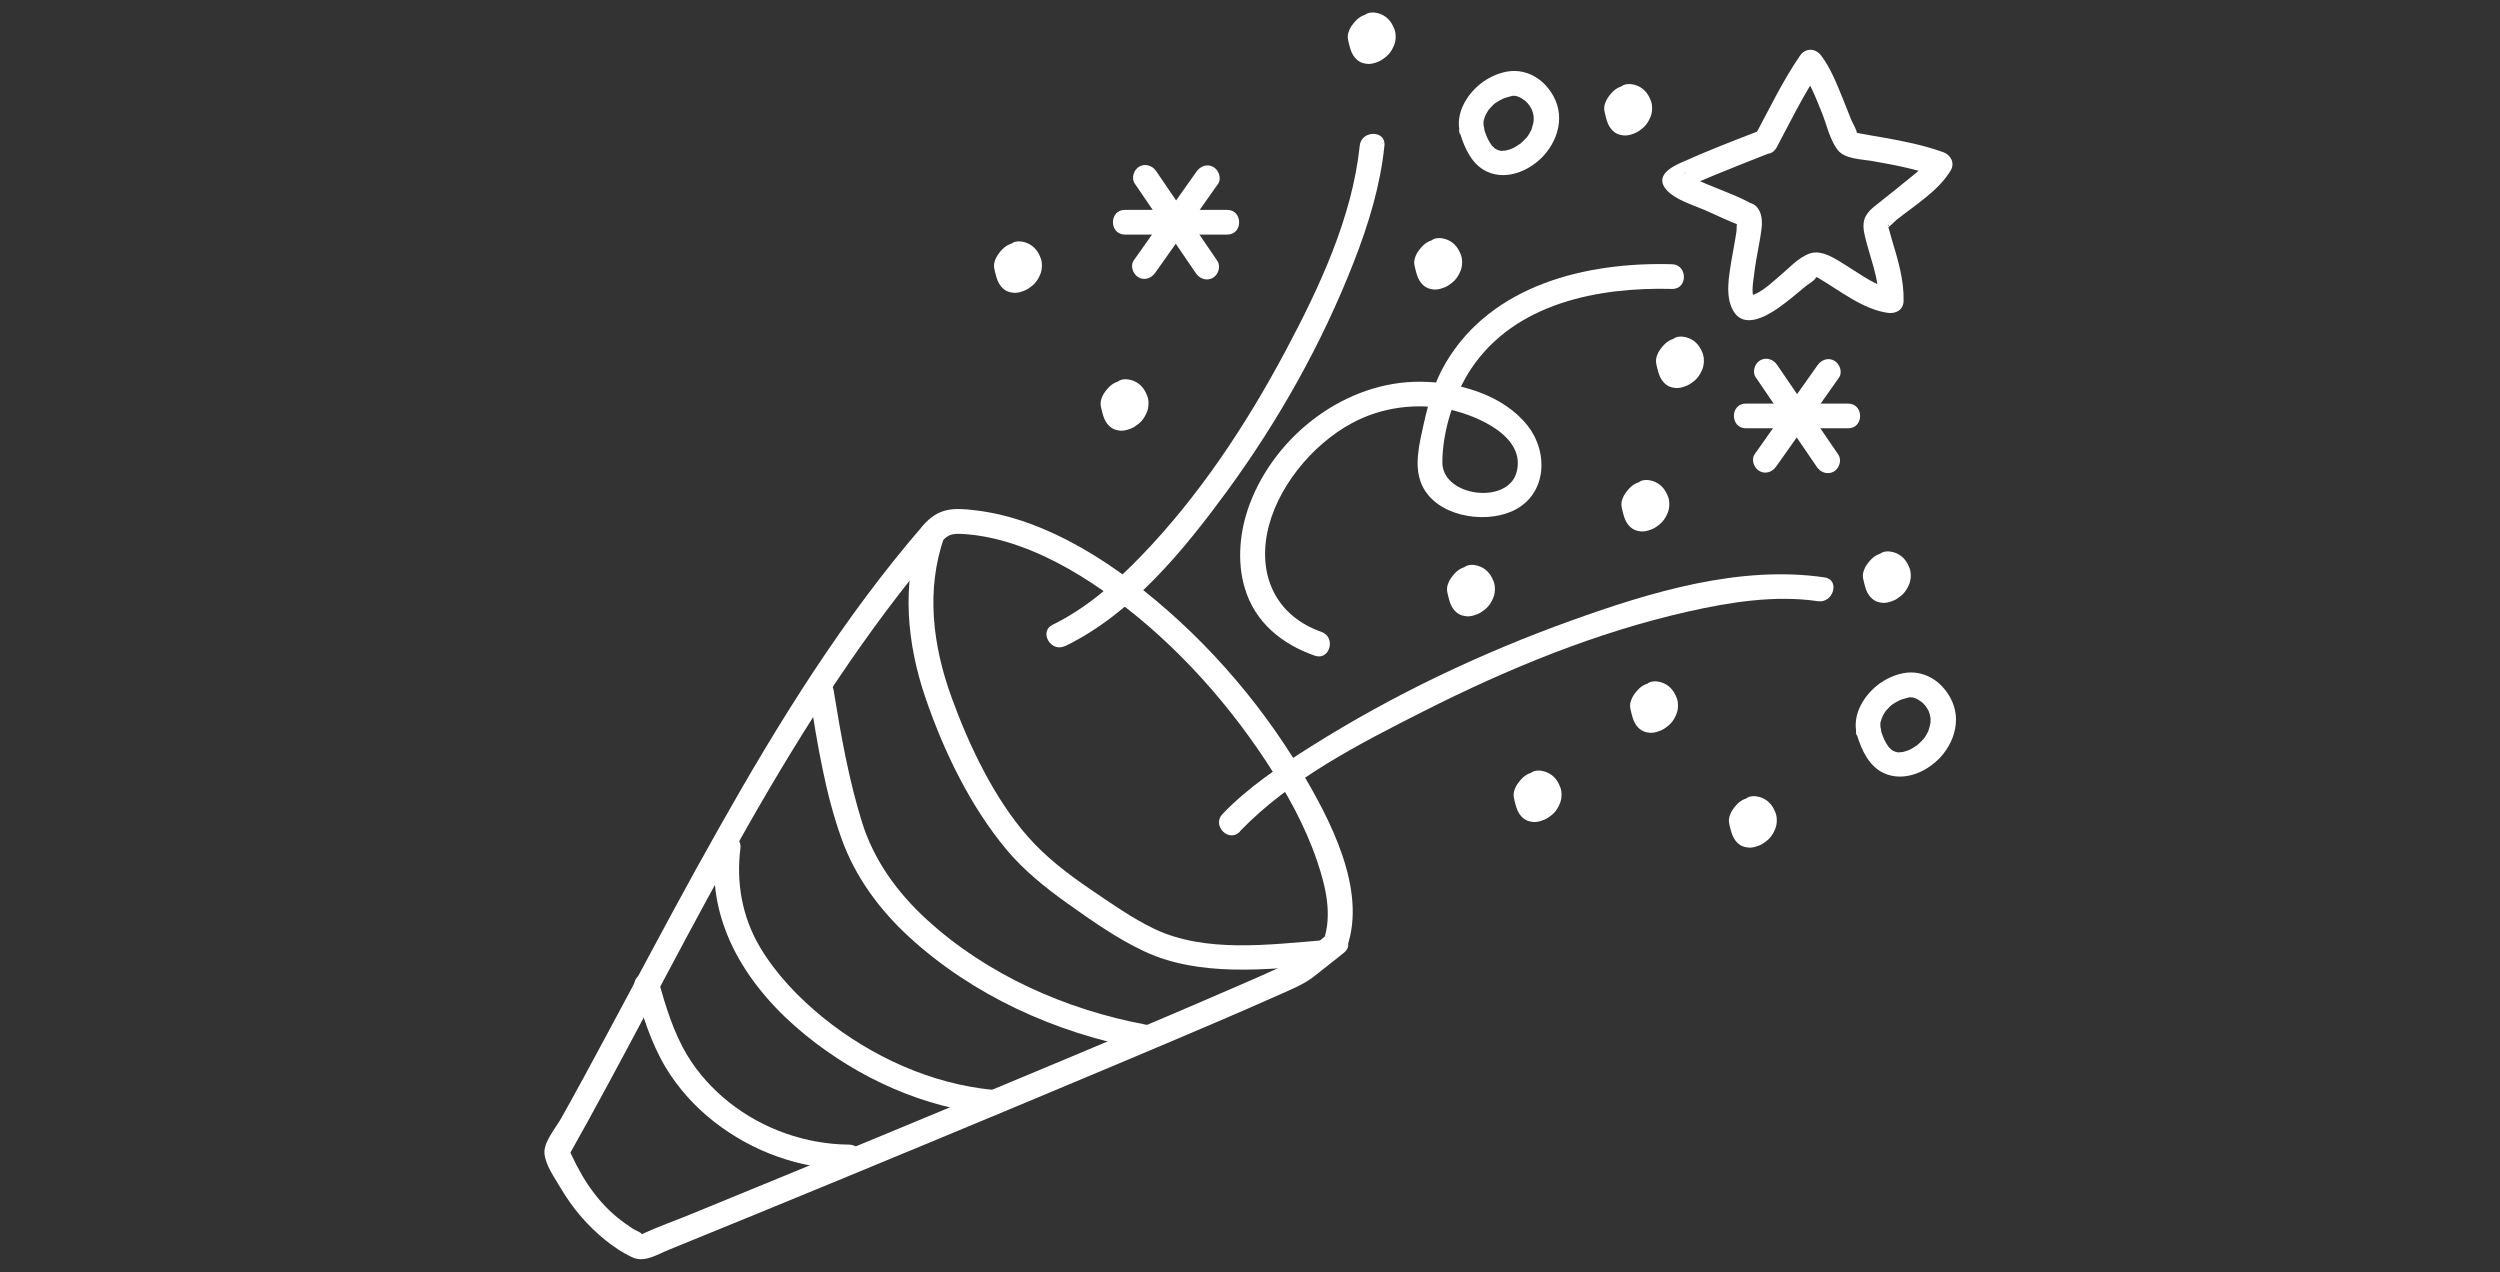 <?xml version="1.0" encoding="UTF-8"?>
<svg id="Layer_1" data-name="Layer 1" xmlns="http://www.w3.org/2000/svg" viewBox="0 0 167 85">
  <rect x="0" y="0" width="167" height="85" fill="#333333" stroke="none"/>
  <path d="M71.15,43.16c4.49-2.18,7.94-6.43,10.83-10.37,3.44-4.71,6.35-9.88,8.47-15.33.97-2.49,1.76-5.07,2.03-7.73.11-1.05-1.54-1.05-1.65,0-.5,4.8-2.71,9.5-4.95,13.7-2.63,4.94-5.79,9.72-9.69,13.75-1.73,1.78-3.63,3.46-5.87,4.55-.95.46-.12,1.89.83,1.42h0Z" style="fill: #fff;"/>
  <path d="M118.66,9.89c.95-1.79,1.84-3.63,2.99-5.31h-1.42c.66.88,1.07,1.96,1.48,2.97.31.77.53,1.81,1.05,2.47.48.61,1.58.61,2.27.73,1.47.26,2.94.53,4.34,1.04l-.49-1.21c-.37.63-1.09,1.13-1.65,1.59-.68.57-1.39,1.1-2.07,1.66-.64.53-.8,1.02-.6,1.88.34,1.48.97,2.86.94,4.41l1.04-.8c-1.18-.16-2.2-.96-3.19-1.57-.67-.41-1.62-1.1-2.45-.82-.77.26-1.43,1.02-2.04,1.52-.55.46-1.42,1.34-2.2,1.32l.58.24c-.29-.28-.13-1.17-.08-1.56.08-.78.25-1.56.38-2.33.09-.56.25-1.24.08-1.81-.08-.27-.24-.52-.48-.66-.09-.06-.71-.27-.29-.09.35.15.06,0,0-.04-1.22-.65-2.59-1.04-3.83-1.68-.13-.07-.52-.31-.54-.31.49.06-.53,1.17-.02,1.09.08-.01.19-.1.27-.14.58-.28,1.18-.52,1.77-.77,1.22-.5,2.45-.99,3.68-1.47.98-.38.55-1.98-.44-1.59-1.84.71-3.69,1.42-5.48,2.23-.71.32-1.71.91-.95,1.79.58.67,1.75,1.01,2.54,1.35.84.36,1.7.81,2.57,1.09.67.22-.43-.29-.37-.35.04-.03.02.02,0,.1-.06.15-.03.4-.05.56-.09.66-.23,1.32-.34,1.98-.16,1.03-.44,2.39.12,3.36.69,1.21,2.15.41,3-.18.64-.45,1.24-.96,1.84-1.46.2-.16.53-.34.67-.54.04-.05.13-.08.18-.11-.23.17-.31-.08,0,.1,1.41.83,2.99,2.11,4.65,2.33.53.07,1.03-.2,1.04-.8.03-1.4-.37-2.72-.77-4.05-.02-.07-.29-1.03-.29-1.03.29-.04-.42.36-.08.22.24-.1.5-.42.7-.58,1.2-.95,2.79-1.93,3.59-3.28.29-.49,0-1.03-.49-1.21-1.3-.47-2.65-.74-4.01-.98-.51-.09-1.02-.17-1.53-.27-.03,0-.46-.09-.46-.11,0,0,.2.36.22.12.02-.23-.29-.7-.37-.91-.2-.51-.4-1.02-.61-1.53-.39-.95-.78-1.94-1.4-2.77-.38-.51-1.05-.54-1.42,0-1.15,1.68-2.03,3.51-2.99,5.31-.5.94.93,1.77,1.42.83Z" style="fill: #fff;"/>
  <path d="M81.98,14.02h-6.84c-1.06,0-1.06,1.64,0,1.65h6.84c1.06,0,1.06-1.64,0-1.65h0Z" style="fill: #fff;"/>
  <path d="M77.17,18.22c1.4-1.98,2.8-3.95,4.19-5.93.26-.36.06-.92-.3-1.13-.41-.24-.87-.07-1.13.3-1.4,1.98-2.8,3.95-4.19,5.93-.26.36-.06.92.3,1.13.41.24.87.07,1.13-.3h0Z" style="fill: #fff;"/>
  <path d="M75.8,12.26c1.36,2,2.72,4,4.09,6,.25.37.73.53,1.13.3.36-.21.55-.76.3-1.13-1.36-2-2.72-4-4.09-6-.25-.37-.73-.53-1.13-.3-.36.21-.55.76-.3,1.13h0Z" style="fill: #fff;"/>
  <g>
    <path d="M123.46,26.96h-6.84c-1.06,0-1.06,1.64,0,1.65h6.84c1.06,0,1.06-1.64,0-1.65h0Z" style="fill: #fff;"/>
    <path d="M118.65,31.16c1.4-1.98,2.8-3.95,4.19-5.93.26-.36.06-.92-.3-1.13-.41-.24-.87-.07-1.13.3-1.4,1.98-2.8,3.95-4.19,5.93-.26.36-.06.92.3,1.13.41.24.87.07,1.13-.3h0Z" style="fill: #fff;"/>
    <path d="M117.28,25.2c1.36,2,2.72,4,4.09,6,.25.37.73.53,1.13.3.36-.21.55-.76.3-1.13-1.36-2-2.72-4-4.09-6-.25-.37-.73-.53-1.13-.3-.36.21-.55.76-.3,1.13h0Z" style="fill: #fff;"/>
  </g>
  <path d="M68.27,16.38c-.13-.09-.3-.12-.46-.13-.1,0-.2.01-.29.04-.2.07-.36.17-.52.32-.11.1-.21.23-.3.35-.05.07-.1.14-.14.22-.09.19-.16.36-.16.57,0,.16.05.34.09.5.06.24.13.5.26.71.11.18.24.32.41.43s.37.15.57.17c.04,0,.08,0,.12,0,.11-.01.23-.02.34-.06.17-.05.35-.12.5-.22s.31-.22.43-.35c.18-.2.28-.39.38-.63.07-.17.1-.37.1-.55s-.02-.37-.09-.53c-.1-.25-.22-.47-.41-.66s-.41-.31-.65-.38c-.27-.08-.64-.09-.87.08-.06.04-.11.09-.17.13-.1.05-.17.12-.23.21-.07.08-.12.17-.15.28-.05.2-.03.46.08.64s.28.33.49.38.46.05.64-.08l.19-.15-.42.11s.08,0,.12,0l-.22-.03c.05,0,.11.02.16.04l-.2-.08c.06.03.11.06.16.09l-.17-.13c.06.04.11.09.15.15l-.13-.17c.04.06.08.12.11.18l-.08-.2c.03.07.05.13.06.21l-.03-.22c0,.07,0,.15,0,.22l.03-.22c-.01.08-.04.16-.07.23l.08-.2c-.03.08-.08.15-.12.21l.13-.17c-.06.08-.13.15-.21.21l.17-.13c-.08.06-.17.11-.26.15l.2-.08c-.09.04-.17.06-.26.08l.22-.03s-.09,0-.14,0l.22.03s-.05-.01-.08-.02l.2.08s-.05-.03-.08-.05l.17.13s-.05-.04-.07-.07l.13.17s-.07-.1-.09-.16l.08.2c-.09-.21-.14-.44-.18-.66l.03.22s0-.03,0-.05l-.03.22s.02-.07.03-.1l-.08.2c.04-.1.1-.18.16-.26l-.13.17c.06-.08.13-.15.21-.21l-.17.13s.07-.05.1-.06l-.2.08s.03,0,.04-.01l-.22.03s.02,0,.03,0l-.22-.03s.02,0,.02,0l-.2-.08s.01,0,.01,0c.17.11.44.14.64.08s.4-.2.49-.38c.1-.19.15-.42.08-.64s-.19-.37-.38-.49Z" style="fill: #fff;"/>
  <path d="M91.9,1.09c-.13-.09-.3-.12-.46-.13-.1,0-.2.01-.29.04-.2.07-.36.17-.52.32-.11.1-.21.23-.3.35-.05.07-.1.14-.14.22-.09.19-.16.36-.16.57,0,.16.05.34.09.5.06.24.13.5.26.71.11.18.24.32.41.43s.37.15.57.17c.04,0,.08,0,.12,0,.11-.01.23-.02.34-.06.17-.05.35-.12.5-.22s.31-.22.43-.35c.18-.2.28-.39.38-.63.07-.17.1-.37.1-.55s-.02-.37-.09-.53c-.1-.25-.22-.47-.41-.66s-.41-.31-.65-.38c-.27-.08-.64-.09-.87.08-.06.04-.11.09-.17.13-.1.05-.17.12-.23.21-.07.08-.12.17-.15.28-.05.2-.03.46.08.64s.28.33.49.38.46.05.64-.08l.19-.15-.42.11s.08,0,.12,0l-.22-.03c.05,0,.11.02.16.04l-.2-.08c.06.03.11.06.16.09l-.17-.13c.06.04.11.09.15.15l-.13-.17c.04.06.08.12.11.18l-.08-.2c.03.07.05.13.06.21l-.03-.22c0,.07,0,.15,0,.22l.03-.22c-.01.08-.04.16-.07.23l.08-.2c-.03.08-.08.15-.12.21l.13-.17c-.06.08-.13.15-.21.21l.17-.13c-.08.06-.17.11-.26.15l.2-.08c-.09.04-.17.06-.26.08l.22-.03s-.09,0-.14,0l.22.03s-.05-.01-.08-.02l.2.08s-.05-.03-.08-.05l.17.13s-.05-.04-.07-.07l.13.17s-.07-.1-.09-.16l.08.2c-.09-.21-.14-.44-.18-.66l.03.22s0-.03,0-.05l-.03.22s.02-.07.03-.1l-.08.2c.04-.1.1-.18.16-.26l-.13.17c.06-.08.13-.15.21-.21l-.17.13s.07-.05.1-.06l-.2.08s.03,0,.04-.01l-.22.03s.02,0,.03,0l-.22-.03s.02,0,.02,0l-.2-.08s.01,0,.01,0c.17.11.44.14.64.08s.4-.2.49-.38c.1-.19.15-.42.08-.64s-.19-.37-.38-.49Z" style="fill: #fff;"/>
  <path d="M109.03,5.87c-.13-.09-.3-.12-.46-.13-.1,0-.2.01-.29.04-.2.07-.36.17-.52.32-.11.1-.21.23-.3.35-.05.07-.1.14-.14.22-.09.19-.16.36-.16.57,0,.16.05.34.09.5.06.24.13.5.26.71.11.18.24.32.41.43s.37.15.57.17c.04,0,.08,0,.12,0,.11-.01.23-.02.34-.06.17-.05.35-.12.5-.22s.31-.22.43-.35c.18-.2.28-.39.38-.63.07-.17.1-.37.1-.55s-.02-.37-.09-.53c-.1-.25-.22-.47-.41-.66s-.41-.31-.65-.38c-.27-.08-.64-.09-.87.08-.06.04-.11.09-.17.13-.1.05-.17.12-.23.21-.07.08-.12.17-.15.28-.05.2-.03.46.08.64s.28.33.49.38.46.05.64-.08l.19-.15-.42.11s.08,0,.12,0l-.22-.03c.05,0,.11.02.16.04l-.2-.08c.06.03.11.06.16.09l-.17-.13c.06.04.11.09.15.15l-.13-.17c.04.06.08.12.11.18l-.08-.2c.03.07.05.13.06.21l-.03-.22c0,.07,0,.15,0,.22l.03-.22c-.01.08-.04.16-.07.23l.08-.2c-.03.08-.08.15-.12.21l.13-.17c-.06.08-.13.15-.21.21l.17-.13c-.08.06-.17.11-.26.15l.2-.08c-.09.04-.17.06-.26.08l.22-.03s-.09,0-.14,0l.22.03s-.05-.01-.08-.02l.2.08s-.05-.03-.08-.05l.17.13s-.05-.04-.07-.07l.13.17s-.07-.1-.09-.16l.08.2c-.09-.21-.14-.44-.18-.66l.03.22s0-.03,0-.05l-.03.22s.02-.07.03-.1l-.08.2c.04-.1.1-.18.16-.26l-.13.17c.06-.08.13-.15.21-.21l-.17.13s.07-.05.1-.06l-.2.08s.03,0,.04-.01l-.22.03s.02,0,.03,0l-.22-.03s.02,0,.02,0l-.2-.08s.01,0,.01,0c.17.11.44.14.64.08s.4-.2.49-.38c.1-.19.15-.42.08-.64s-.19-.37-.38-.49Z" style="fill: #fff;"/>
  <path d="M98.53,37.99c-.13-.09-.3-.12-.46-.13-.1,0-.2.01-.29.04-.2.07-.36.17-.52.32-.11.1-.21.23-.3.35-.05.07-.1.14-.14.22-.09.19-.16.36-.16.57,0,.16.05.34.09.5.06.24.13.5.26.71.11.18.24.32.41.43s.37.15.57.17c.04,0,.08,0,.12,0,.11-.01.23-.02.34-.06.17-.05.35-.12.5-.22s.31-.22.43-.35c.18-.2.28-.39.38-.63.07-.17.1-.37.1-.55s-.02-.37-.09-.53c-.1-.25-.22-.47-.41-.66s-.41-.31-.65-.38c-.27-.08-.64-.09-.87.08-.06.04-.11.09-.17.13-.1.05-.17.12-.23.21-.07.08-.12.17-.15.28-.05.2-.03.46.08.64s.28.33.49.38.46.05.64-.08l.19-.15-.42.11s.08,0,.12,0l-.22-.03c.05,0,.11.02.16.04l-.2-.08c.06.03.11.06.16.09l-.17-.13c.06.04.11.09.15.15l-.13-.17c.04.06.08.12.11.18l-.08-.2c.03.07.05.13.06.21l-.03-.22c0,.07,0,.15,0,.22l.03-.22c-.01.08-.04.16-.07.23l.08-.2c-.03.08-.08.15-.12.21l.13-.17c-.06.08-.13.15-.21.21l.17-.13c-.08.06-.17.11-.26.15l.2-.08c-.09.04-.17.06-.26.08l.22-.03s-.09,0-.14,0l.22.03s-.05-.01-.08-.02l.2.08s-.05-.03-.08-.05l.17.13s-.05-.04-.07-.07l.13.17s-.07-.1-.09-.16l.08.2c-.09-.21-.14-.44-.18-.66l.03.22s0-.03,0-.05l-.03.22s.02-.07.03-.1l-.08.2c.04-.1.1-.18.16-.26l-.13.17c.06-.08.13-.15.21-.21l-.17.13s.07-.05.1-.06l-.2.08s.03,0,.04-.01l-.22.03s.02,0,.03,0l-.22-.03s.02,0,.02,0l-.2-.08s.01,0,.01,0c.17.11.44.14.64.08s.4-.2.49-.38c.1-.19.15-.42.08-.64s-.19-.37-.38-.49Z" style="fill: #fff;"/>
  <path d="M110.18,32.32c-.13-.09-.3-.12-.46-.13-.1,0-.2.01-.29.04-.2.07-.36.17-.52.32-.11.1-.21.23-.3.35-.05.07-.1.14-.14.22-.09.19-.16.36-.16.57,0,.16.05.34.09.5.06.24.13.5.26.71.11.18.24.32.41.43s.37.15.57.17c.04,0,.08,0,.12,0,.11-.01.23-.02.34-.06.17-.05.35-.12.5-.22s.31-.22.43-.35c.18-.2.28-.39.38-.63.07-.17.1-.37.1-.55s-.02-.37-.09-.53c-.1-.25-.22-.47-.41-.66s-.41-.31-.65-.38c-.27-.08-.64-.09-.87.08-.06.04-.11.09-.17.13-.1.05-.17.12-.23.21-.07.08-.12.17-.15.28-.05.2-.03.46.08.64s.28.33.49.38.46.05.64-.08l.19-.15-.42.11s.08,0,.12,0l-.22-.03c.05,0,.11.02.16.04l-.2-.08c.06.03.11.06.16.09l-.17-.13c.06.04.11.09.15.15l-.13-.17c.04.06.08.12.11.18l-.08-.2c.03.07.05.13.06.21l-.03-.22c0,.07,0,.15,0,.22l.03-.22c-.01.08-.04.16-.07.23l.08-.2c-.03.08-.08.15-.12.21l.13-.17c-.06.08-.13.15-.21.21l.17-.13c-.08.06-.17.11-.26.15l.2-.08c-.09.04-.17.06-.26.08l.22-.03s-.09,0-.14,0l.22.03s-.05-.01-.08-.02l.2.08s-.05-.03-.08-.05l.17.13s-.05-.04-.07-.07l.13.17s-.07-.1-.09-.16l.08.2c-.09-.21-.14-.44-.18-.66l.03.22s0-.03,0-.05l-.03.22s.02-.07.03-.1l-.08.2c.04-.1.1-.18.16-.26l-.13.17c.06-.08.13-.15.21-.21l-.17.13s.07-.05.1-.06l-.2.08s.03,0,.04-.01l-.22.03s.02,0,.03,0l-.22-.03s.02,0,.02,0l-.2-.08s.01,0,.01,0c.17.11.44.14.64.08s.4-.2.49-.38c.1-.19.15-.42.08-.64s-.19-.37-.38-.49Z" style="fill: #fff;"/>
  <path d="M117.36,53.44c-.13-.09-.3-.12-.46-.13-.1,0-.2.01-.29.04-.2.07-.36.17-.52.32-.11.1-.21.23-.3.35-.05.07-.1.14-.14.22-.09.19-.16.36-.16.57,0,.16.05.34.09.5.06.24.13.5.26.71.11.18.24.32.41.43s.37.15.57.17c.04,0,.08,0,.12,0,.11-.01.23-.02.34-.06.17-.05.35-.12.5-.22s.31-.22.43-.35c.18-.2.28-.39.38-.63.07-.17.1-.37.1-.55s-.02-.37-.09-.53c-.1-.25-.22-.47-.41-.66s-.41-.31-.65-.38c-.27-.08-.64-.09-.87.08-.06.04-.11.09-.17.13-.1.05-.17.12-.23.21-.07.08-.12.17-.15.28-.05.2-.03.46.08.64s.28.33.49.38.46.05.64-.08l.19-.15-.42.11s.08,0,.12,0l-.22-.03c.05,0,.11.02.16.04l-.2-.08c.06.03.11.06.16.09l-.17-.13c.06.04.11.09.15.15l-.13-.17c.04.06.08.12.11.18l-.08-.2c.03.07.05.13.06.21l-.03-.22c0,.07,0,.15,0,.22l.03-.22c-.01.08-.04.16-.07.23l.08-.2c-.03.08-.08.15-.12.21l.13-.17c-.06.08-.13.15-.21.21l.17-.13c-.08.06-.17.11-.26.15l.2-.08c-.09.04-.17.06-.26.08l.22-.03s-.09,0-.14,0l.22.03s-.05-.01-.08-.02l.2.08s-.05-.03-.08-.05l.17.13s-.05-.04-.07-.07l.13.17s-.07-.1-.09-.16l.08.2c-.09-.21-.14-.44-.18-.66l.03.22s0-.03,0-.05l-.03.22s.02-.07.03-.1l-.08.2c.04-.1.1-.18.16-.26l-.13.17c.06-.08.13-.15.21-.21l-.17.13s.07-.05.1-.06l-.2.08s.03,0,.04-.01l-.22.03s.02,0,.03,0l-.22-.03s.02,0,.02,0l-.2-.08s.01,0,.01,0c.17.11.44.14.64.08s.4-.2.49-.38c.1-.19.15-.42.08-.64s-.19-.37-.38-.49Z" style="fill: #fff;"/>
  <path d="M102.98,51.73c-.13-.09-.3-.12-.46-.13-.1,0-.2.01-.29.04-.2.07-.36.17-.52.32-.11.1-.21.23-.3.35-.05.07-.1.14-.14.22-.09.19-.16.36-.16.57,0,.16.05.34.09.5.06.24.13.5.26.71.11.18.24.32.41.43s.37.15.57.17c.04,0,.08,0,.12,0,.11-.01.23-.02.34-.06.17-.05.35-.12.5-.22s.31-.22.43-.35c.18-.2.28-.39.38-.63.07-.17.1-.37.1-.55s-.02-.37-.09-.53c-.1-.25-.22-.47-.41-.66s-.41-.31-.65-.38c-.27-.08-.64-.09-.87.08-.06.04-.11.09-.17.13-.1.05-.17.12-.23.21-.07.08-.12.17-.15.28-.05.2-.03.46.08.64s.28.33.49.38.46.05.64-.08l.19-.15-.42.11s.08,0,.12,0l-.22-.03c.05,0,.11.02.16.04l-.2-.08c.06.03.11.06.16.09l-.17-.13c.06.04.11.09.15.15l-.13-.17c.04.06.08.12.11.18l-.08-.2c.03.07.05.13.06.21l-.03-.22c0,.07,0,.15,0,.22l.03-.22c-.01.08-.04.16-.07.23l.08-.2c-.03.08-.08.15-.12.21l.13-.17c-.06.08-.13.15-.21.21l.17-.13c-.08.06-.17.11-.26.15l.2-.08c-.09.04-.17.06-.26.08l.22-.03s-.09,0-.14,0l.22.03s-.05-.01-.08-.02l.2.08s-.05-.03-.08-.05l.17.13s-.05-.04-.07-.07l.13.17s-.07-.1-.09-.16l.08.2c-.09-.21-.14-.44-.18-.66l.03.22s0-.03,0-.05l-.03.22s.02-.07.03-.1l-.08.2c.04-.1.1-.18.16-.26l-.13.17c.06-.08.13-.15.21-.21l-.17.13s.07-.05.1-.06l-.2.08s.03,0,.04-.01l-.22.03s.02,0,.03,0l-.22-.03s.02,0,.02,0l-.2-.08s.01,0,.01,0c.17.11.44.14.64.08s.4-.2.49-.38c.1-.19.15-.42.08-.64s-.19-.37-.38-.49Z" style="fill: #fff;"/>
  <path d="M110.76,45.77c-.13-.09-.3-.12-.46-.13-.1,0-.2.01-.29.04-.2.07-.36.17-.52.32-.11.1-.21.23-.3.35-.05.07-.1.14-.14.22-.09.19-.16.36-.16.57,0,.16.05.34.09.5.06.24.13.5.26.71.11.18.24.32.41.43s.37.15.57.17c.04,0,.08,0,.12,0,.11-.01.23-.02.34-.06.17-.05.35-.12.5-.22s.31-.22.43-.35c.18-.2.28-.39.38-.63.07-.17.1-.37.1-.55s-.02-.37-.09-.53c-.1-.25-.22-.47-.41-.66s-.41-.31-.65-.38c-.27-.08-.64-.09-.87.08-.06.04-.11.09-.17.13-.1.05-.17.12-.23.21-.07.08-.12.17-.15.28-.05.2-.03.46.08.64s.28.33.49.38.46.05.64-.08l.19-.15-.42.11s.08,0,.12,0l-.22-.03c.05,0,.11.02.16.04l-.2-.08c.06.03.11.06.16.09l-.17-.13c.06.04.11.09.15.15l-.13-.17c.04.06.08.12.11.18l-.08-.2c.03.07.05.13.06.21l-.03-.22c0,.07,0,.15,0,.22l.03-.22c-.01.08-.04.16-.07.23l.08-.2c-.03.08-.08.15-.12.21l.13-.17c-.06.08-.13.15-.21.21l.17-.13c-.08.06-.17.11-.26.15l.2-.08c-.09.04-.17.06-.26.08l.22-.03s-.09,0-.14,0l.22.03s-.05-.01-.08-.02l.2.08s-.05-.03-.08-.05l.17.13s-.05-.04-.07-.07l.13.17s-.07-.1-.09-.16l.08.2c-.09-.21-.14-.44-.18-.66l.03.22s0-.03,0-.05l-.03.22s.02-.07.03-.1l-.08.2c.04-.1.1-.18.16-.26l-.13.17c.06-.08.13-.15.21-.21l-.17.13s.07-.05.1-.06l-.2.08s.03,0,.04-.01l-.22.03s.02,0,.03,0l-.22-.03s.02,0,.02,0l-.2-.08s.01,0,.01,0c.17.11.44.14.64.08s.4-.2.49-.38c.1-.19.15-.42.08-.64s-.19-.37-.38-.49Z" style="fill: #fff;"/>
  <path d="M126.31,37.09c-.13-.09-.3-.12-.46-.13-.1,0-.2.01-.29.04-.2.07-.36.17-.52.32-.11.1-.21.23-.3.35-.05.07-.1.14-.14.22-.09.19-.16.36-.16.57,0,.16.05.34.09.5.06.24.13.5.26.71.11.18.24.32.41.43s.37.15.57.17c.04,0,.08,0,.12,0,.11-.01.23-.02.34-.06.17-.05.35-.12.5-.22s.31-.22.43-.35c.18-.2.28-.39.38-.63.07-.17.1-.37.1-.55s-.02-.37-.09-.53c-.1-.25-.22-.47-.41-.66s-.41-.31-.65-.38c-.27-.08-.64-.09-.87.08-.06.04-.11.09-.17.13-.1.05-.17.12-.23.21-.07.08-.12.17-.15.28-.05.2-.03.46.08.64s.28.33.49.38.46.05.64-.08l.19-.15-.42.11s.08,0,.12,0l-.22-.03c.05,0,.11.02.16.04l-.2-.08c.06.03.11.06.16.09l-.17-.13c.06.04.11.09.15.15l-.13-.17c.04.06.08.12.11.18l-.08-.2c.03.07.05.13.06.21l-.03-.22c0,.07,0,.15,0,.22l.03-.22c-.01.08-.04.16-.07.23l.08-.2c-.03.08-.08.15-.12.21l.13-.17c-.06.08-.13.15-.21.21l.17-.13c-.08.06-.17.11-.26.15l.2-.08c-.09.04-.17.06-.26.08l.22-.03s-.09,0-.14,0l.22.03s-.05-.01-.08-.02l.2.08s-.05-.03-.08-.05l.17.13s-.05-.04-.07-.07l.13.17s-.07-.1-.09-.16l.08.2c-.09-.21-.14-.44-.18-.66l.03.22s0-.03,0-.05l-.03.22s.02-.07.03-.1l-.08.2c.04-.1.1-.18.16-.26l-.13.17c.06-.08.13-.15.21-.21l-.17.13s.07-.05.1-.06l-.2.08s.03,0,.04-.01l-.22.03s.02,0,.03,0l-.22-.03s.02,0,.02,0l-.2-.08s.01,0,.01,0c.17.11.44.14.64.08s.4-.2.49-.38c.1-.19.15-.42.08-.64s-.19-.37-.38-.49Z" style="fill: #fff;"/>
  <path d="M112.49,22.74c-.13-.09-.3-.12-.46-.13-.1,0-.2.01-.29.04-.2.07-.36.17-.52.32-.11.1-.21.23-.3.35-.05.07-.1.14-.14.22-.09.19-.16.36-.16.57,0,.16.05.34.09.5.06.24.13.5.26.71.11.18.24.32.41.43s.37.15.57.17c.04,0,.08,0,.12,0,.11-.01.23-.02.34-.06.17-.05.35-.12.5-.22s.31-.22.43-.35c.18-.2.28-.39.38-.63.07-.17.1-.37.1-.55s-.02-.37-.09-.53c-.1-.25-.22-.47-.41-.66s-.41-.31-.65-.38c-.27-.08-.64-.09-.87.08-.06.04-.11.09-.17.13-.1.05-.17.12-.23.21-.07.08-.12.17-.15.28-.05.2-.03.46.08.64s.28.33.49.38.46.05.64-.08l.19-.15-.42.11s.08,0,.12,0l-.22-.03c.05,0,.11.02.16.04l-.2-.08c.06.03.11.06.16.09l-.17-.13c.06.04.11.09.15.15l-.13-.17c.04.06.08.12.11.18l-.08-.2c.03.07.05.13.06.21l-.03-.22c0,.07,0,.15,0,.22l.03-.22c-.01.08-.04.16-.07.23l.08-.2c-.03.08-.08.15-.12.21l.13-.17c-.06.08-.13.15-.21.21l.17-.13c-.08.06-.17.11-.26.15l.2-.08c-.09.04-.17.06-.26.08l.22-.03s-.09,0-.14,0l.22.03s-.05-.01-.08-.02l.2.08s-.05-.03-.08-.05l.17.13s-.05-.04-.07-.07l.13.17s-.07-.1-.09-.16l.08.2c-.09-.21-.14-.44-.18-.66l.03.22s0-.03,0-.05l-.03.22s.02-.07.03-.1l-.08.2c.04-.1.1-.18.16-.26l-.13.17c.06-.08.13-.15.21-.21l-.17.13s.07-.05.1-.06l-.2.08s.03,0,.04-.01l-.22.03s.02,0,.03,0l-.22-.03s.02,0,.02,0l-.2-.08s.01,0,.01,0c.17.11.44.14.64.08s.4-.2.49-.38c.1-.19.15-.42.08-.64s-.19-.37-.38-.49Z" style="fill: #fff;"/>
  <path d="M97.54,8.93c.3.98.79,2.07,1.78,2.53,1.41.66,3.09-.15,3.99-1.29.51-.65.84-1.44.84-2.28s-.35-1.59-.9-2.19-1.29-.95-2.08-.96c-.71-.01-1.51.31-2.08.71-1.06.75-1.93,2.12-1.55,3.47.12.41.59.71,1.01.58s.7-.57.58-1.01c-.01-.04-.02-.08-.03-.12-.05-.15,0,.21,0,.05,0-.08,0-.16,0-.24,0-.03.02-.09,0-.11.04.12-.04.17,0,.03.03-.1.06-.21.09-.31.04-.13.06-.02-.02.03.02-.01.05-.12.07-.14.05-.1.1-.19.16-.28.02-.03.04-.06.06-.09.11-.16-.12.13.01-.01.09-.09.17-.19.26-.28.04-.03.08-.07.11-.1.15-.14-.14.09.03-.02.11-.07.21-.14.32-.2.05-.03.34-.16.16-.09.15-.06.31-.11.46-.15.12-.03.24-.07.36-.07-.2,0,.04.02.07.02.22,0-.15-.05.05.01.04.01.09.02.13.04.03,0,.23.1.06.02.06.03.12.06.18.1.03.02.26.19.12.07.09.07.18.15.26.24.02.02.16.2.05.05.04.06.08.12.12.18.03.05.06.1.09.15.02.04.08.18.02.03.06.15.1.31.13.48-.03-.17,0-.02,0,.03,0,.06,0,.12,0,.18,0,.07,0,.15-.02.22.02-.2-.01.04-.02.07-.03.12-.07.23-.1.35-.07.21.08-.13-.03.07-.05.08-.09.17-.14.26-.03.05-.07.1-.1.15-.08.12.13-.14-.03.04-.1.11-.2.22-.31.32-.05.05-.11.1-.17.15.03-.02.12-.08-.01,0-.14.1-.29.19-.44.27-.01,0-.24.1-.08.04-.05.02-.1.04-.15.05-.13.05-.27.08-.41.1.21-.04-.08,0-.15,0-.2,0-.01-.02,0,0,0,0-.19-.04-.21-.05l-.05-.02c-.08-.03-.06-.02.05.03-.03,0-.11-.06-.13-.07-.03-.02-.11-.05-.13-.08.1.08.12.09.05.04-.03-.02-.05-.04-.07-.07-.06-.06-.17-.14-.2-.22.07.18.05.07,0,0-.04-.06-.07-.11-.11-.17-.05-.09-.1-.17-.14-.27-.02-.04-.04-.09-.06-.13-.07-.13.07.19-.01-.03-.07-.18-.13-.36-.19-.55-.13-.41-.58-.72-1.01-.58s-.71.57-.58,1.01Z" style="fill: #fff;"/>
  <path d="M124.05,49.11c.3.98.79,2.07,1.78,2.53,1.41.66,3.09-.15,3.99-1.29.51-.65.84-1.44.84-2.28s-.35-1.59-.9-2.19-1.29-.95-2.08-.96c-.71-.01-1.51.31-2.08.71-1.06.75-1.93,2.12-1.55,3.47.12.41.59.71,1.01.58s.7-.57.58-1.01c-.01-.04-.02-.08-.03-.12-.05-.15,0,.21,0,.05,0-.08,0-.16,0-.24,0-.03.02-.09,0-.11.04.12-.04.17,0,.03.03-.1.06-.21.09-.31.04-.13.06-.02-.02.03.02-.01.05-.12.07-.14.05-.1.1-.19.16-.28.02-.03.04-.06.06-.09.11-.16-.12.13.01-.01.09-.09.17-.19.26-.28.04-.03.08-.07.11-.1.15-.14-.14.09.03-.02.11-.07.21-.14.32-.2.05-.03.34-.16.16-.09.15-.06.31-.11.46-.15.12-.03.24-.07.36-.07-.2,0,.04.02.07.02.22,0-.15-.05.05.01.04.01.09.02.13.04.03,0,.23.1.06.02.06.03.12.06.18.1.03.02.26.19.12.07.09.07.18.15.26.24.02.02.16.2.05.05.04.06.08.12.12.18.03.05.06.1.09.15.02.04.08.18.02.03.06.15.1.31.13.48-.03-.17,0-.02,0,.03,0,.06,0,.12,0,.18,0,.07,0,.15-.02.22.02-.2-.01.04-.02.07-.03.12-.07.23-.1.35-.07.21.08-.13-.03.07-.05.08-.09.17-.14.26-.03.05-.07.1-.1.15-.08.12.13-.14-.03.04-.1.11-.2.22-.31.32-.05.05-.11.1-.17.15.03-.02.12-.08-.01,0-.14.1-.29.19-.44.27-.01,0-.24.1-.08.04-.05.02-.1.04-.15.05-.13.05-.27.08-.41.1.21-.04-.08,0-.15,0-.2,0-.01-.02,0,0,0,0-.19-.04-.21-.05l-.05-.02c-.08-.03-.06-.02.05.03-.03,0-.11-.06-.13-.07-.03-.02-.11-.05-.13-.08.1.08.12.09.05.04-.03-.02-.05-.04-.07-.07-.06-.06-.17-.14-.2-.22.07.18.05.07,0,0-.04-.06-.07-.11-.11-.17-.05-.09-.1-.17-.14-.27-.02-.04-.04-.09-.06-.13-.07-.13.07.19-.01-.03-.07-.18-.13-.36-.19-.55-.13-.41-.58-.72-1.01-.58s-.71.57-.58,1.01Z" style="fill: #fff;"/>
  <path d="M75.39,25.59c-.13-.09-.3-.12-.46-.13-.1,0-.2.01-.29.04-.2.07-.36.17-.52.32-.11.1-.21.23-.3.35-.05.07-.1.14-.14.22-.09.19-.16.36-.16.57,0,.16.05.34.09.5.06.24.13.5.26.71.11.18.24.32.41.43s.37.15.57.17c.04,0,.08,0,.12,0,.11-.01.23-.02.34-.06.17-.05.35-.12.5-.22s.31-.22.43-.35c.18-.2.28-.39.38-.63.07-.17.1-.37.1-.55s-.02-.37-.09-.53c-.1-.25-.22-.47-.41-.66s-.41-.31-.65-.38c-.27-.08-.64-.09-.87.08-.06.04-.11.09-.17.13-.1.05-.17.12-.23.21-.07.08-.12.17-.15.28-.05.2-.03.46.08.64s.28.33.49.38.46.05.64-.08l.19-.15-.42.11s.08,0,.12,0l-.22-.03c.05,0,.11.02.16.04l-.2-.08c.06.03.11.06.16.09l-.17-.13c.06.04.11.09.15.15l-.13-.17c.04.06.08.12.11.18l-.08-.2c.03.07.05.13.06.21l-.03-.22c0,.07,0,.15,0,.22l.03-.22c-.01.08-.04.16-.07.23l.08-.2c-.03.08-.08.15-.12.21l.13-.17c-.06.08-.13.15-.21.21l.17-.13c-.08.06-.17.11-.26.15l.2-.08c-.09.04-.17.06-.26.08l.22-.03s-.09,0-.14,0l.22.03s-.05-.01-.08-.02l.2.08s-.05-.03-.08-.05l.17.13s-.05-.04-.07-.07l.13.17s-.07-.1-.09-.16l.08.2c-.09-.21-.14-.44-.18-.66l.03.22s0-.03,0-.05l-.03.22s.02-.07.03-.1l-.08.2c.04-.1.1-.18.16-.26l-.13.17c.06-.08.13-.15.21-.21l-.17.13s.07-.05.1-.06l-.2.08s.03,0,.04-.01l-.22.03s.02,0,.03,0l-.22-.03s.02,0,.02,0l-.2-.08s.01,0,.01,0c.17.11.44.14.64.08s.4-.2.49-.38c.1-.19.15-.42.08-.64s-.19-.37-.38-.49Z" style="fill: #fff;"/>
  <path d="M96.34,16.16c-.13-.09-.3-.12-.46-.13-.1,0-.2.01-.29.04-.2.07-.36.17-.52.32-.11.1-.21.23-.3.35-.05.07-.1.14-.14.22-.09.19-.16.36-.16.57,0,.16.05.34.09.5.06.24.13.5.26.71.11.18.24.32.41.43s.37.15.57.17c.04,0,.08,0,.12,0,.11-.01.23-.02.34-.06.17-.05.35-.12.5-.22s.31-.22.43-.35c.18-.2.28-.39.38-.63.07-.17.1-.37.1-.55s-.02-.37-.09-.53c-.1-.25-.22-.47-.41-.66s-.41-.31-.65-.38c-.27-.08-.64-.09-.87.08-.06.04-.11.09-.17.13-.1.05-.17.12-.23.21-.07.08-.12.17-.15.28-.05.2-.03.46.08.64s.28.33.49.38.46.05.64-.08l.19-.15-.42.11s.08,0,.12,0l-.22-.03c.05,0,.11.02.16.04l-.2-.08c.06.03.11.06.16.09l-.17-.13c.06.04.11.09.15.15l-.13-.17c.04.06.08.12.11.18l-.08-.2c.03.07.05.13.06.21l-.03-.22c0,.07,0,.15,0,.22l.03-.22c-.01.08-.04.16-.07.23l.08-.2c-.03.08-.08.15-.12.21l.13-.17c-.06.08-.13.15-.21.21l.17-.13c-.08.06-.17.11-.26.15l.2-.08c-.09.04-.17.06-.26.08l.22-.03s-.09,0-.14,0l.22.03s-.05-.01-.08-.02l.2.08s-.05-.03-.08-.05l.17.13s-.05-.04-.07-.07l.13.17s-.07-.1-.09-.16l.08.2c-.09-.21-.14-.44-.18-.66l.03.22s0-.03,0-.05l-.03.22s.02-.07.03-.1l-.08.2c.04-.1.1-.18.16-.26l-.13.17c.06-.08.13-.15.21-.21l-.17.13s.07-.05.1-.06l-.2.08s.03,0,.04-.01l-.22.03s.02,0,.03,0l-.22-.03s.02,0,.02,0l-.2-.08s.01,0,.01,0c.17.11.44.14.64.08s.4-.2.49-.38c.1-.19.15-.42.08-.64s-.19-.37-.38-.49Z" style="fill: #fff;"/>
  <path d="M88.27,42.21c-2.92-1.03-4.2-3.58-3.63-6.56s2.97-5.93,5.66-7.38c1.99-1.08,4.38-1.39,6.59-.9,1.78.4,5.09,1.79,4.41,4.2-.61,2.16-4.93,1.6-4.95-.66-.01-2.06.79-4.59,1.93-6.29,2.93-4.38,8.5-5.45,13.41-5.32,1.06.03,1.06-1.62,0-1.65-5.68-.16-12.04,1.35-15.13,6.61-.73,1.25-1.14,2.63-1.45,4.03-.28,1.3-.7,2.83-.13,4.1.93,2.07,4.06,2.61,5.98,1.78,2.35-1.01,2.54-3.89,1.08-5.74-1.62-2.06-4.61-2.91-7.13-2.93-5-.05-9.71,3.55-11.44,8.2-.65,1.74-.86,3.78-.32,5.58.68,2.3,2.48,3.75,4.68,4.52,1,.35,1.44-1.24.44-1.59h0Z" style="fill: #fff;"/>
  <path d="M82.82,55.54c3.34-3.49,8.05-5.89,12.3-8.04,5.6-2.83,11.52-5.27,17.65-6.65,2.8-.63,5.8-1.11,8.67-.69,1.04.15,1.49-1.44.44-1.59-5.66-.83-11.63.98-16.91,2.88-6.04,2.17-11.93,4.97-17.36,8.39-2.09,1.32-4.23,2.74-5.95,4.54-.73.77.43,1.94,1.17,1.17h0Z" style="fill: #fff;"/>
  <path d="M89.98,63.26c1.35-3.85-1.16-8.57-3.07-11.77-2.91-4.87-6.81-9.26-11.33-12.68-2.13-1.61-4.44-2.99-6.95-3.89-1.12-.4-2.28-.69-3.47-.83-1.47-.18-2.47-.18-3.49,1-5.33,6.16-9.65,13.14-13.64,20.22-2.07,3.66-4.05,7.37-6.03,11.07-1.02,1.9-2.03,3.8-3.06,5.69-.48.87-.95,1.74-1.44,2.61-.37.66-1.19,1.6-1.13,2.37s.7,1.66,1.07,2.29c.41.7.88,1.36,1.41,1.97.9,1.03,2.13,2.1,3.39,2.68.81.38,1.67-.2,2.45-.51,7.94-3.23,15.87-6.51,23.78-9.81,4.23-1.77,8.46-3.54,12.67-5.34,1.46-.63,2.91-1.25,4.36-1.9.78-.35,1.59-.67,2.27-1.2s1.34-1.06,2.01-1.59c.83-.66-.34-1.82-1.17-1.17-.67.53-1.32,1.09-2.01,1.59-.33.24,0,.02-.24.14-.16.08-.32.16-.48.23-1.07.51-2.17.99-3.26,1.46-3.81,1.66-7.64,3.27-11.47,4.87-8.31,3.48-16.64,6.93-24.98,10.34-1.06.44-2.17.82-3.21,1.31-.1.05-.24.12-.34.14.59-.1,0-.26-.33-.46-.36-.24-.72-.49-1.05-.76-1.56-1.28-2.56-2.97-3.34-4.8v.83c7.35-13.04,13.6-26.93,22.97-38.71.56-.7,1.13-1.39,1.71-2.08.52-.62.71-.94,1.53-.91,1.06.04,2.11.24,3.13.54,2.33.69,4.48,1.89,6.46,3.27,4.28,2.99,7.96,6.98,10.83,11.32,1.39,2.1,2.64,4.33,3.45,6.72.57,1.67,1.04,3.6.43,5.33-.35,1,1.24,1.44,1.59.44Z" style="fill: #fff;"/>
  <path d="M88.39,62.81c-3.63.29-7.88.86-11.28-.76-1.5-.72-2.91-1.72-4.28-2.65-1.5-1.02-2.95-2.13-4.15-3.49-2.26-2.56-3.94-6.09-5.1-9.28-1.27-3.48-1.75-7.21-.5-10.77.35-1-1.24-1.44-1.59-.44-1.29,3.66-.9,7.6.34,11.22s3.01,7.24,5.4,10.11c1.16,1.39,2.58,2.53,4.05,3.58,1.64,1.17,3.37,2.39,5.2,3.24,3.65,1.69,8.03,1.2,11.91.88,1.05-.08,1.06-1.74,0-1.65h0Z" style="fill: #fff;"/>
  <path d="M54.1,46.57c.51,3.15,1.03,6.43,2.11,9.44.91,2.55,2.53,4.75,4.51,6.57,4.24,3.9,9.77,6.41,15.4,7.46,1.04.19,1.48-1.4.44-1.59-5.35-1-10.63-3.33-14.67-7.04-1.94-1.78-3.49-3.91-4.29-6.43-.9-2.87-1.43-5.89-1.91-8.85-.17-1.05-1.76-.6-1.59.44h0Z" style="fill: #fff;"/>
  <path d="M47.8,56.67c-.64,5.07,2.23,9.41,6.03,12.49,3.55,2.88,7.9,4.85,12.48,5.29,1.06.1,1.05-1.55,0-1.65-4.1-.39-8.12-2.23-11.31-4.81-1.64-1.33-3.17-2.92-4.25-4.75-1.18-2-1.58-4.29-1.29-6.58.13-1.05-1.52-1.04-1.65,0h0Z" style="fill: #fff;"/>
  <path d="M42.4,66c.52,1.82,1.09,3.67,2.07,5.31.84,1.39,1.95,2.62,3.23,3.62,2.57,2.01,5.75,3.16,9.02,3.18,1.06,0,1.06-1.64,0-1.65-2.88-.02-5.75-1.03-8.01-2.82-1.11-.88-2.08-1.95-2.81-3.16-.91-1.52-1.42-3.22-1.9-4.91-.29-1.02-1.88-.59-1.59.44h0Z" style="fill: #fff;"/>
</svg>